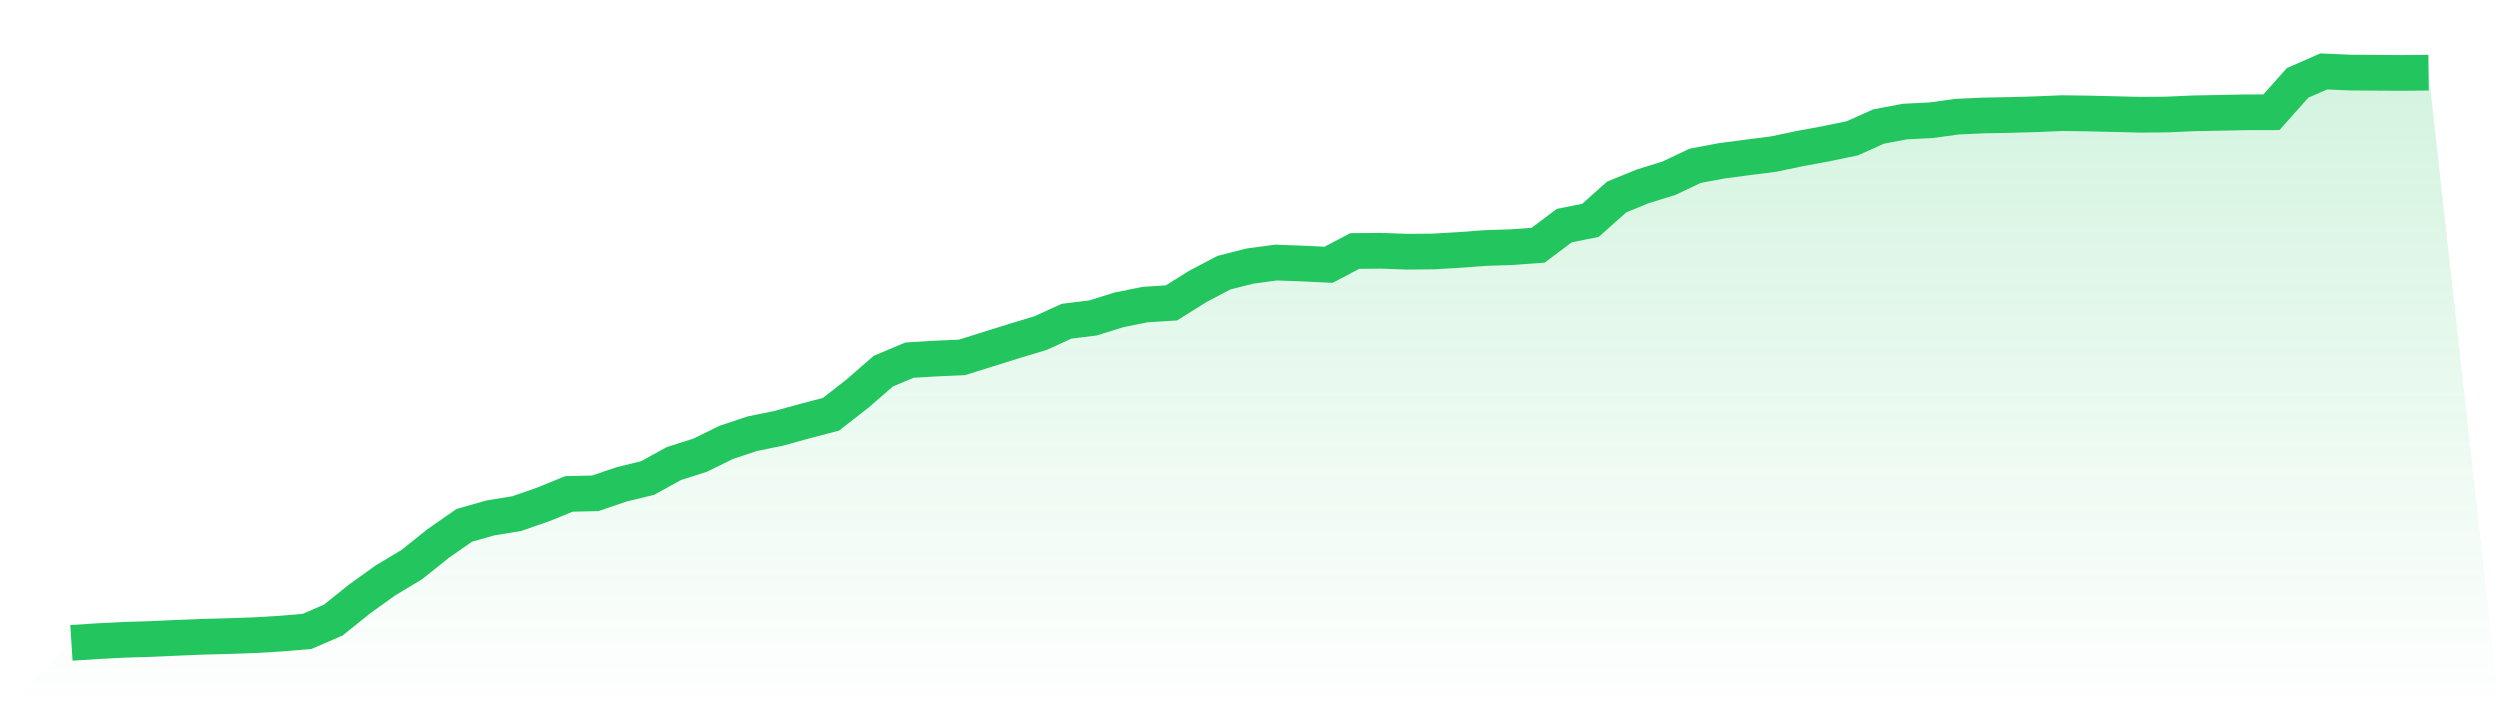 <svg viewBox="0 0 140 40" xmlns="http://www.w3.org/2000/svg">
<defs>
<linearGradient id="gradient" x1="0" x2="0" y1="0" y2="1">
<stop offset="0%" stop-color="#22c55e" stop-opacity="0.2"/>
<stop offset="100%" stop-color="#22c55e" stop-opacity="0"/>
</linearGradient>
</defs>
<path d="M4,36 L4,36 L5.467,35.906 L6.933,35.83 L8.4,35.786 L9.867,35.72 L11.333,35.659 L12.8,35.621 L14.267,35.57 L15.733,35.482 L17.2,35.358 L18.667,34.722 L20.133,33.544 L21.6,32.492 L23.067,31.613 L24.533,30.439 L26,29.418 L27.467,29.002 L28.933,28.763 L30.4,28.255 L31.867,27.658 L33.333,27.626 L34.8,27.127 L36.267,26.768 L37.733,25.961 L39.2,25.493 L40.667,24.774 L42.133,24.286 L43.6,23.988 L45.067,23.583 L46.533,23.199 L48,22.056 L49.467,20.783 L50.933,20.166 L52.4,20.079 L53.867,20.015 L55.333,19.555 L56.8,19.096 L58.267,18.655 L59.733,17.987 L61.2,17.807 L62.667,17.349 L64.133,17.056 L65.6,16.962 L67.067,16.045 L68.533,15.272 L70,14.899 L71.467,14.703 L72.933,14.758 L74.4,14.828 L75.867,14.056 L77.333,14.043 L78.8,14.096 L80.267,14.083 L81.733,13.997 L83.2,13.888 L84.667,13.84 L86.133,13.733 L87.6,12.634 L89.067,12.338 L90.533,11.031 L92,10.434 L93.467,9.978 L94.933,9.283 L96.4,9.008 L97.867,8.814 L99.333,8.627 L100.8,8.318 L102.267,8.048 L103.733,7.744 L105.2,7.086 L106.667,6.807 L108.133,6.734 L109.6,6.534 L111.067,6.466 L112.533,6.439 L114,6.398 L115.467,6.336 L116.933,6.355 L118.4,6.39 L119.867,6.426 L121.333,6.414 L122.8,6.348 L124.267,6.32 L125.733,6.29 L127.2,6.286 L128.667,4.639 L130.133,4 L131.6,4.064 L133.067,4.075 L134.533,4.083 L136,4.069 L140,40 L0,40 z" fill="url(#gradient)"/>
<path d="M4,36 L4,36 L5.467,35.906 L6.933,35.83 L8.4,35.786 L9.867,35.72 L11.333,35.659 L12.8,35.621 L14.267,35.57 L15.733,35.482 L17.2,35.358 L18.667,34.722 L20.133,33.544 L21.6,32.492 L23.067,31.613 L24.533,30.439 L26,29.418 L27.467,29.002 L28.933,28.763 L30.4,28.255 L31.867,27.658 L33.333,27.626 L34.8,27.127 L36.267,26.768 L37.733,25.961 L39.2,25.493 L40.667,24.774 L42.133,24.286 L43.6,23.988 L45.067,23.583 L46.533,23.199 L48,22.056 L49.467,20.783 L50.933,20.166 L52.4,20.079 L53.867,20.015 L55.333,19.555 L56.8,19.096 L58.267,18.655 L59.733,17.987 L61.2,17.807 L62.667,17.349 L64.133,17.056 L65.6,16.962 L67.067,16.045 L68.533,15.272 L70,14.899 L71.467,14.703 L72.933,14.758 L74.4,14.828 L75.867,14.056 L77.333,14.043 L78.8,14.096 L80.267,14.083 L81.733,13.997 L83.2,13.888 L84.667,13.84 L86.133,13.733 L87.6,12.634 L89.067,12.338 L90.533,11.031 L92,10.434 L93.467,9.978 L94.933,9.283 L96.4,9.008 L97.867,8.814 L99.333,8.627 L100.8,8.318 L102.267,8.048 L103.733,7.744 L105.2,7.086 L106.667,6.807 L108.133,6.734 L109.6,6.534 L111.067,6.466 L112.533,6.439 L114,6.398 L115.467,6.336 L116.933,6.355 L118.4,6.39 L119.867,6.426 L121.333,6.414 L122.8,6.348 L124.267,6.32 L125.733,6.29 L127.2,6.286 L128.667,4.639 L130.133,4 L131.6,4.064 L133.067,4.075 L134.533,4.083 L136,4.069" fill="none" stroke="#22c55e" stroke-width="2"/>
</svg>